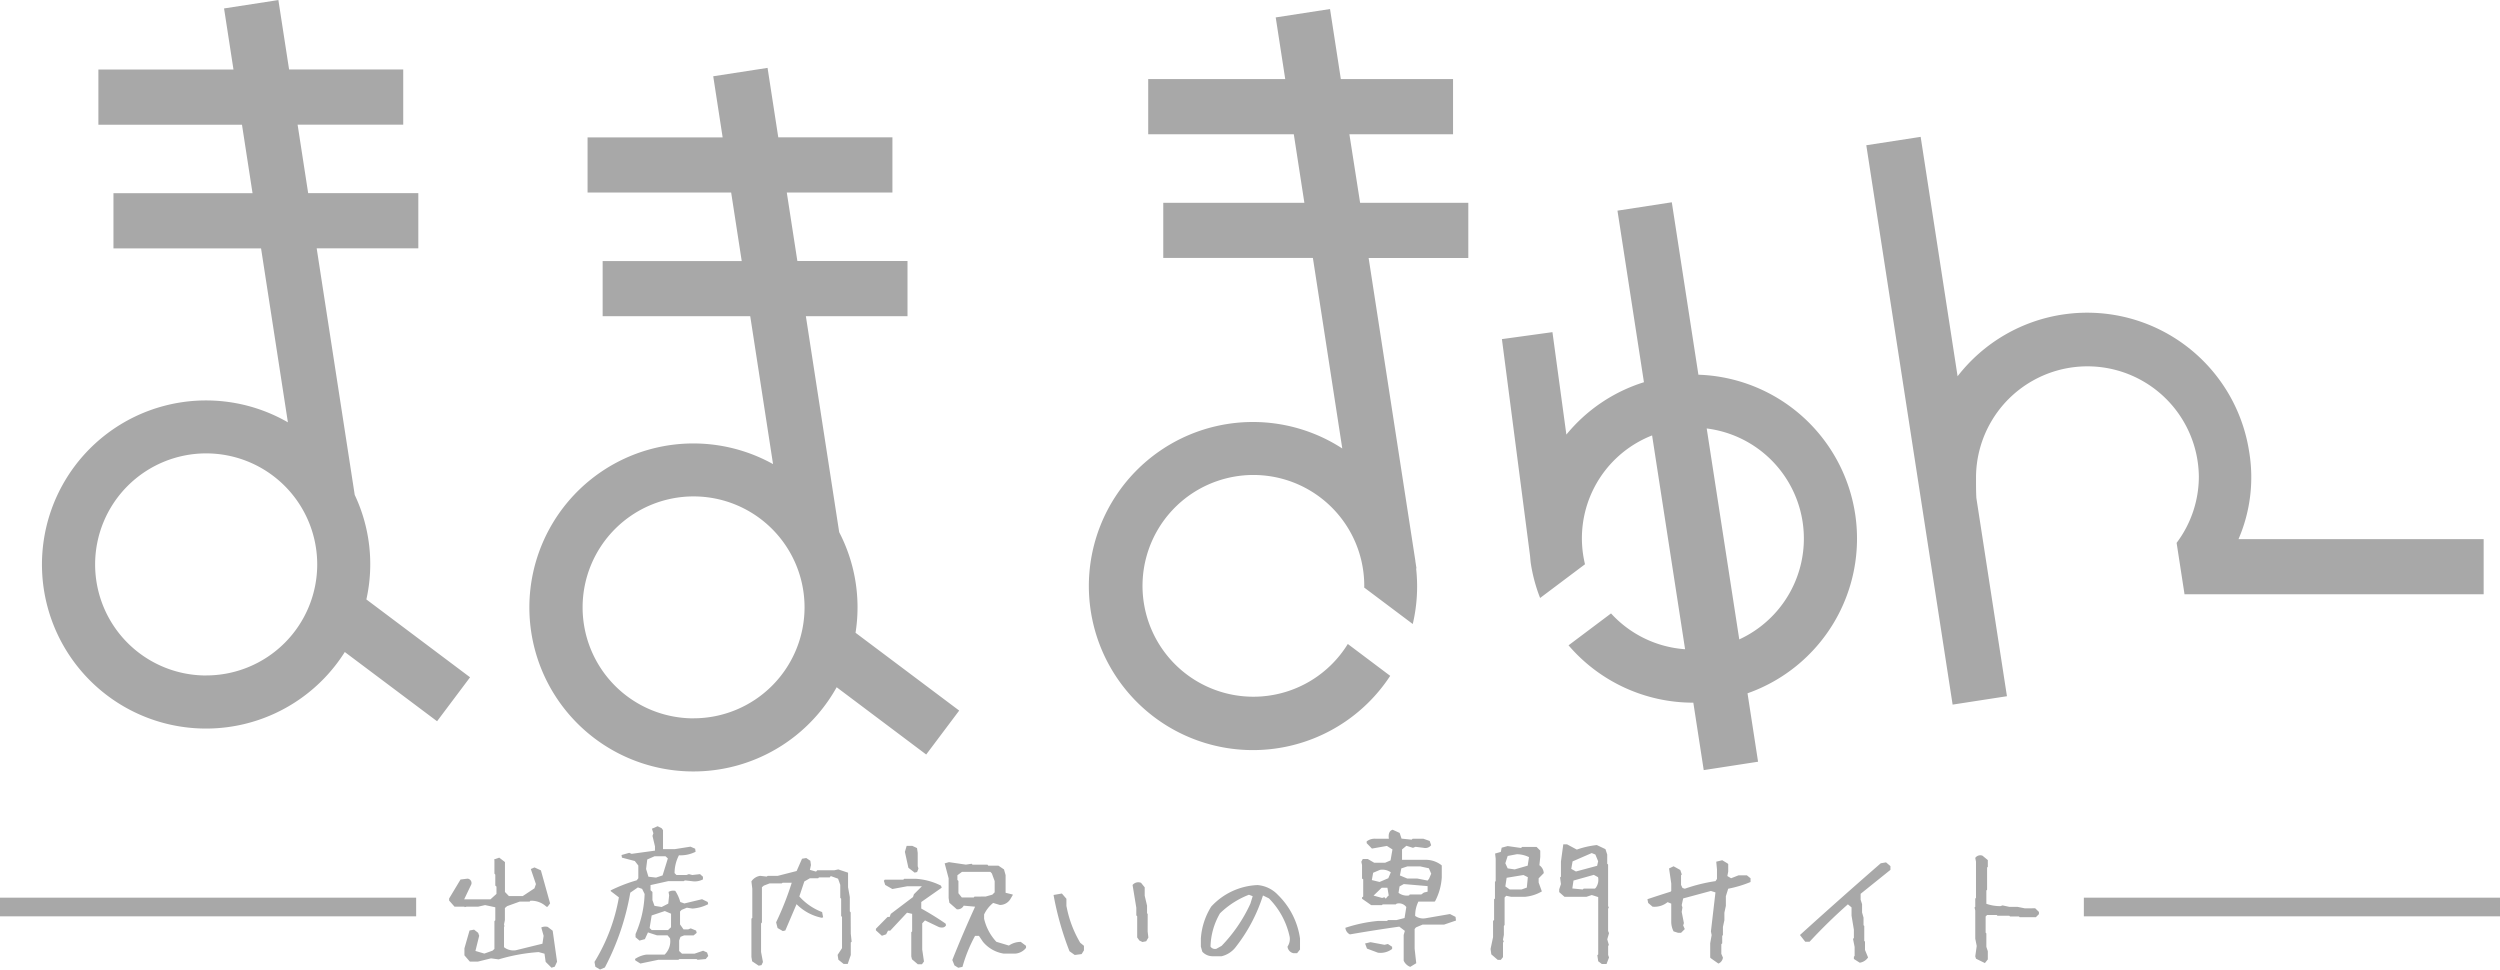 <svg xmlns="http://www.w3.org/2000/svg" width="200.5" height="77.754" viewBox="0 0 200.5 77.754">
  <path id="パス_363" data-name="パス 363" d="M352.062,379.75v1.5h33.375v-1.5Zm-167.125,1.5h33.375v-1.5H184.937Zm67.094-18.38,7.187,5.4,2.646-3.524-8.313-6.24a13.074,13.074,0,0,0-1.311-8.068l-2.673-17.323h8.152v-4.426h-8.834l-.848-5.492h8.472v-4.426h-9.155l-.859-5.569-4.357.673.755,4.9H232.06v4.426h11.516l.847,5.492H233.269v4.426h11.837l1.829,11.86a13.153,13.153,0,1,0,5.1,17.9Zm-11.475,2.5a8.9,8.9,0,1,1,8.906-8.9A8.906,8.906,0,0,1,240.556,365.366Zm-26.236-9.538a13.01,13.01,0,0,0-.934-8.383l-3.051-19.774h8.151v-4.426h-8.834l-.847-5.492h8.471v-4.426h-9.154l-.859-5.569-4.357.673.756,4.9H192.828v4.426h11.516l.847,5.492H194.036v4.426h11.838l2.152,13.949a13.158,13.158,0,1,0,4.564,18.422l7.4,5.552,2.646-3.525Zm-12.842,6.1a8.906,8.906,0,1,1,8.9-8.9A8.907,8.907,0,0,1,201.478,361.928Zm132.237-12.987a13.154,13.154,0,0,0-12.566-11.135l-2.133-13.829-4.358.671,2.123,13.76a13.082,13.082,0,0,0-6.221,4.2l-1.117-8.216-4.053.559,2.254,17.36c.022.215.033.43.066.646a13.081,13.081,0,0,0,.744,2.755l3.6-2.705a8.86,8.86,0,0,1,5.381-10.332l2.646,17.147a8.878,8.878,0,0,1-5.939-2.872l-3.408,2.559a13.161,13.161,0,0,0,10.008,4.6l.834,5.408,4.358-.673-.846-5.488A13.154,13.154,0,0,0,333.715,348.941Zm-11.9-6.824a8.9,8.9,0,0,1,2.611,16.917Zm39.47,3.844a8.855,8.855,0,0,1-1.784,5.331l.635,4.123h23.99v-4.424h-19.66a12.5,12.5,0,0,0,.854-7.008,13.143,13.143,0,0,0-23.384-6.053l-2.962-19.2-4.36.673,6.923,44.861,4.357-.673-2.453-15.9c-.03-.543-.027-1.152-.027-1.7a8.936,8.936,0,0,1,17.871-.028Zm-68.126-27.438h8.313V314.1h-9l-.867-5.618-4.356.673.763,4.945H277.023v4.427H288.7l.847,5.493H278.231v4.425h12l2.357,15.281a13.157,13.157,0,1,0,3.843,18.235l-3.4-2.556a8.892,8.892,0,1,1,1.32-4.65c0,.042-.006.082-.006.124l3.895,2.925a13.13,13.13,0,0,0,.27-4.46l.029,0-.09-.579v-.014l0-.015-3.748-24.288h7.994v-4.425h-8.677Zm8.065,62.536-1.957.339a1.1,1.1,0,0,1-.832-.187,2.479,2.479,0,0,1,.257-1.148h1.289l.047-.024a4.7,4.7,0,0,0,.539-1.922v-.949l-.035-.035a2.043,2.043,0,0,0-1.277-.422h-1.875v-.832l.351-.293.528.164.2-.082.656.082a.591.591,0,0,0,.6-.211l-.117-.34-.5-.176h-.867l-.082.071-.809-.082-.152-.457-.563-.258q-.387.129-.3.726h-1.031a1.054,1.054,0,0,0-.75.211v.141l.422.434,1.2-.211.446.281-.153.879-.433.187h-.879l-.516-.3h-.4l-.117.222.058.258v1.09l.094.059v1.382l-.094.071v.105l.738.516h.856l.059-.059h1.054l.059-.058a.725.725,0,0,1,.785.269l-.141.879-.644.164h-.68l-.082.07h-.726a11.772,11.772,0,0,0-2.614.551.652.652,0,0,0,.364.528q1.956-.34,3.96-.622l.446.34-.094.328V384.8a.922.922,0,0,0,.527.5l.481-.293-.129-1.16v-1.582l.105-.129.528-.223h1.722l.961-.328-.035-.293Zm-5.028-1.383-.117.152-.117-.117-.176.059-.691-.188.656-.633h.457l.105.621Zm.082-1.488-.7.3-.621-.152.106-.586.55-.234a1.167,1.167,0,0,1,.868.2Zm1.043-.786.492-.164h1.02l.7.153.188.433-.176.41-.117.141-.832-.164h-.8l-.586-.246Zm.68,2.086-.059.082a1.113,1.113,0,0,1-.843-.211l.082-.515.339-.188,1.911.164v.446l-.293.07-.211.152Zm49.324,1.114-.586-.118h-.656l-.539-.117-.176.059a3.337,3.337,0,0,1-1.125-.188v-1.066l.059-.059v-1.781l.058-.059v-.539l-.422-.351a.49.49,0,0,0-.585.176l.058.3v2.907l-.058.058v.656l-.059.059.059.234v2.262l.117.586-.117.832.058.188.715.351.234-.293v-.656l-.117-.352v-1.078l-.058-.058v-1.3l.117-.117h.773l.059.058h.949l.059.059h.714l.059.058h1.3l.246-.246v-.175l-.3-.293Zm-38.578-2.825a.827.827,0,0,0-.352-.632l.071-.657v-.515l-.293-.293H307l-.07.082-1.078-.153-.481.129-.07.34-.457.129.047.422v1.781l-.059.07v1.336l-.07.059v1.664l-.082.07v1.3l-.2.949.059.434.516.445h.246l.176-.222v-1.172l.058-.059-.058-.176.07-.375v-.714l.058-.082v-2.2l.129-.14.4.082h1.1a3.277,3.277,0,0,0,1.36-.434l-.258-.715V378.2Zm-1.359,1.161-.422.152h-.949l-.352-.246.105-.692,1.348-.222.352.175Zm.07-1.758-1.043.3-.562-.082-.188-.41.188-.586.738-.14a2.3,2.3,0,0,1,.972.234Zm-21.7,1.558a5.341,5.341,0,0,0-3.68,1.723,5.534,5.534,0,0,0-.832,2.555v.656l.117.41a1.121,1.121,0,0,0,.832.363h.715a2.031,2.031,0,0,0,1.067-.656,13.148,13.148,0,0,0,2.25-4.219l.48.235a6.213,6.213,0,0,1,1.664,3.093,1.1,1.1,0,0,1-.176.774.6.6,0,0,0,.469.527h.3l.234-.293v-.89a6.082,6.082,0,0,0-1.781-3.5A2.511,2.511,0,0,0,285.754,378.738Zm-.539,1.489a12.122,12.122,0,0,1-2.309,3.386l-.422.235a.436.436,0,0,1-.468-.176,5.581,5.581,0,0,1,.761-2.672,6.927,6.927,0,0,1,2.321-1.488l.3.117Zm28.687,2.191v-1.793l.059-.059-.059-.164v-3.316l-.07-.059v-.738l-.141-.434-.691-.328a7.1,7.1,0,0,0-1.606.364l-.785-.422h-.3l-.188,1.383v1.207l-.07.07.07.527-.14.422v.223l.421.375h1.77l.422-.141.515.164V384.3l-.07.07.07.48.293.223h.375l.2-.527-.071-.2v-.727l.059-.07-.129-.457.141-.493Zm-.961-3.492-.093.094h-.9l-.082.07-.832-.082.094-.633,1.629-.457.34.187A1.061,1.061,0,0,1,312.941,378.926Zm.082-1.735-1.7.457-.375-.21.106-.6,1.535-.668.293.117.222.539Zm-84.164,4.9a.767.767,0,0,0-.515.047l.187.668-.094.633-2.144.527a1.231,1.231,0,0,1-.938-.246v-1.641l.036-.035-.036-.152.071-.352v-.961l.176-.152,1.007-.363h.8l.059-.071a1.764,1.764,0,0,1,1.289.481h.094l.2-.27-.738-2.648-.516-.235-.293.129.41,1.207-.117.34-.938.621h-1.113l-.316-.328v-2.4l-.457-.352-.41.141.023.082v1.055l.07.082v.878l.094.082v.586l-.48.434h-2.11l.574-1.2a.355.355,0,0,0-.293-.457l-.574.07-.914,1.523v.164l.434.493h.785l.035.035.141-.035h.925l.563-.129.82.176v1.043l-.07.07v2.226l-.152.141-.657.234-.714-.211.3-1.218-.082-.235-.328-.257-.363.07-.41,1.43v.562l.433.5h.656l1.043-.258.61.082a14.613,14.613,0,0,1,3.211-.586l.469.129.093.656.469.469.258-.082.187-.4-.351-2.485Zm95.508-4.137-.6.235-.3-.176.07-.364v-.6l-.07-.059-.41-.246-.481.117.059.61v.773l-.117.176a13.2,13.2,0,0,0-2.461.609l-.188-.058-.117-.246v-.774l.059-.07-.118-.352-.539-.3-.363.175.176,1.207v.6l-.059.059q-.96.3-1.851.6l.058.3.352.3a1.659,1.659,0,0,0,1.207-.364l.293.118v1.441a1.686,1.686,0,0,0,.187.785l.364.117h.234l.3-.3-.129-.293.058-.188-.175-.9.058-.352-.058-.187.117-.539,2.226-.6.364.117-.364,3.129.059.293-.117.656v1.149l.058.058.6.422a.59.59,0,0,0,.363-.48l-.129-.3v-.773l.071-.071v-.6l.058-.059v-.656l.117-.539v-.6l.118-.551v-.773l.187-.6a9.312,9.312,0,0,0,1.793-.539v-.3l-.293-.235ZM239.6,380.73l.422-.175.446.07a3.255,3.255,0,0,0,1.265-.352l-.035-.175-.457-.223-1.418.34-.328-.117a3.137,3.137,0,0,0-.4-.891.743.743,0,0,0-.54.082l.047.281-.07.657L238,380.5l-.574-.094-.164-.457v-.656l-.153-.141v-.41l1.418-.316h1.254l.082-.059.551.059a1.412,1.412,0,0,0,.9-.141v-.211l-.234-.211-.621.071-.27-.071-.2.071h-.8l-.152-.153a3.12,3.12,0,0,1,.351-1.429,2.688,2.688,0,0,0,1.336-.282l-.035-.246-.375-.164-1.265.2h-.938v-1.523l-.105-.152-.328-.164-.457.2.117.363-.071.211.2.844v.34l-1.875.257-.188-.082-.621.176.035.211,1.031.27.282.363v1.02l-.129.164a12.433,12.433,0,0,0-2.086.808v.059l.656.5a14.694,14.694,0,0,1-1.957,5.179l.07.387.375.223.387-.164a20.318,20.318,0,0,0,2.039-6l.61-.422.339.117.2.41a8.651,8.651,0,0,1-.727,3.211v.258l.316.269.434-.117.246-.539.727.235h.843l.2.234a1.491,1.491,0,0,1-.434,1.312h-1.465a2.157,2.157,0,0,0-.914.352l.035.117.4.246,1.441-.3h1.606l.082-.059H240.8l.082.059.656-.059.2-.246-.094-.281-.316-.141-.68.234h-1.019l-.223-.211v-.843l.106-.293.293-.117h.761l.246-.2-.046-.187-.434-.176-.2.082h-.375l-.281-.4v-1.032Zm-2.847-3.281.094-.761.585-.258h.879l.188.175-.422,1.36-.527.176-.61-.071Zm2,4.676-.129.117-.106.106H237.2l-.164-.164.164-1.008,1.055-.352.5.211Zm27.093,1.465-1-.3a4.033,4.033,0,0,1-.984-1.851v-.34a2.6,2.6,0,0,1,.727-.926l.539.164a.988.988,0,0,0,.832-.457l.2-.34V379.5l-.574-.141v-1.418l-.129-.457-.446-.3h-.82l-.059-.082h-1.2l-.07-.071-.457.071-1.36-.2L260.7,377l.317,1.2v1.571l.058.386.6.528a.546.546,0,0,0,.551-.293l.914.082q-1,2.191-1.828,4.277l.175.434.3.187.34-.07a11.813,11.813,0,0,1,1.008-2.485h.316l.316.469a2.7,2.7,0,0,0,1.653.949h.972a1.218,1.218,0,0,0,.833-.457v-.164l-.422-.316A1.664,1.664,0,0,0,265.855,383.59Zm-2.753-3.926-.059.07h-.961l-.27-.339v-.985l-.082-.082v-.375l.364-.269h2.285l.117.129.223.609v.9l-.188.188-.539.152Zm7.371.785v-.609l-.364-.422-.668.117a24.37,24.37,0,0,0,1.278,4.512l.422.3.55-.071.188-.3v-.364l-.3-.246A8.948,8.948,0,0,1,270.473,380.449Zm25.511,3.082-1.125-.211-.433.106.152.41.879.328a1.533,1.533,0,0,0,1.137-.3v-.175l-.34-.223Zm39.8-6.539q-3.3,2.871-6.48,5.754l.422.539h.351q1.441-1.559,3.07-3l.293.246v.657l.188,1.136v.668l-.07.059.129.656v.715l-.059.07v.176l.469.3a.985.985,0,0,0,.668-.422l-.246-.6v-.668l-.059-.058v-1.2l-.059-.058v-.61l-.117-.41v-.668l-.117-.363v-.469l2.391-1.922v-.3l-.352-.3Zm-58.793,4.067L276.93,381v-.609l-.188-.8v-.668l-.293-.363a.586.586,0,0,0-.68.175l.3,1.828v.61l.07.07v1.7l.176.246.246.118.3-.059.176-.3-.059-.48Zm-18.5-5.286-.375-.175h-.457l-.14.48.281,1.277.5.387.2-.047.106-.281-.059-.187V376.16Zm-5.32,5.157-.07-.082V379.7l-.141-.785v-1.148l-.012-.024-.773-.258-.328.071h-1.36l-.093.105-.493-.14.083-.387-.047-.34-.328-.223-.34.059-.434.984-1.512.387h-.8l-.093.059L245.9,378a1.029,1.029,0,0,0-.7.445l.071.586v2.344l-.071.059v3.07l.059.351.527.352.223-.047.117-.246-.152-.809V381.82l.07-.082v-2.824l.152-.129.457-.176h.973l.082-.058h.727a23.614,23.614,0,0,1-1.254,3.176l.117.457.422.246.2-.047.9-2.11a3.971,3.971,0,0,0,2.016,1.09l.117-.035-.082-.422a4.645,4.645,0,0,1-1.828-1.254l.4-1.2.446-.258h.668l.058-.07h.868l.082-.106.585.211.176.493v1.043l.071.07v1.394l.07.059V383.8l-.352.539.059.387.422.339h.328l.246-.714v-1.008l.07-.059-.07-.644Zm5.66-.3V380.1l1.641-1.149-.059-.164a5.163,5.163,0,0,0-2.051-.551h-.9l-.07.071h-1.489l-.07.093.106.329.574.328,1.2-.223h1.172l-.644.645-.071.222-1.781,1.348-.094.246h-.164l-.937.949v.129l.48.434.34-.117.152-.293h.176l1.348-1.442.41.094v1.406l-.07.07v1.934l.058.234.469.4h.328l.164-.223-.141-.961v-2.1l.223-.235,1.125.539c.281.078.469.028.563-.152l-.036-.129A22.523,22.523,0,0,0,258.824,380.625Z" transform="translate(-184.937 -307.758)" fill="#a8a8a8"/>
</svg>
